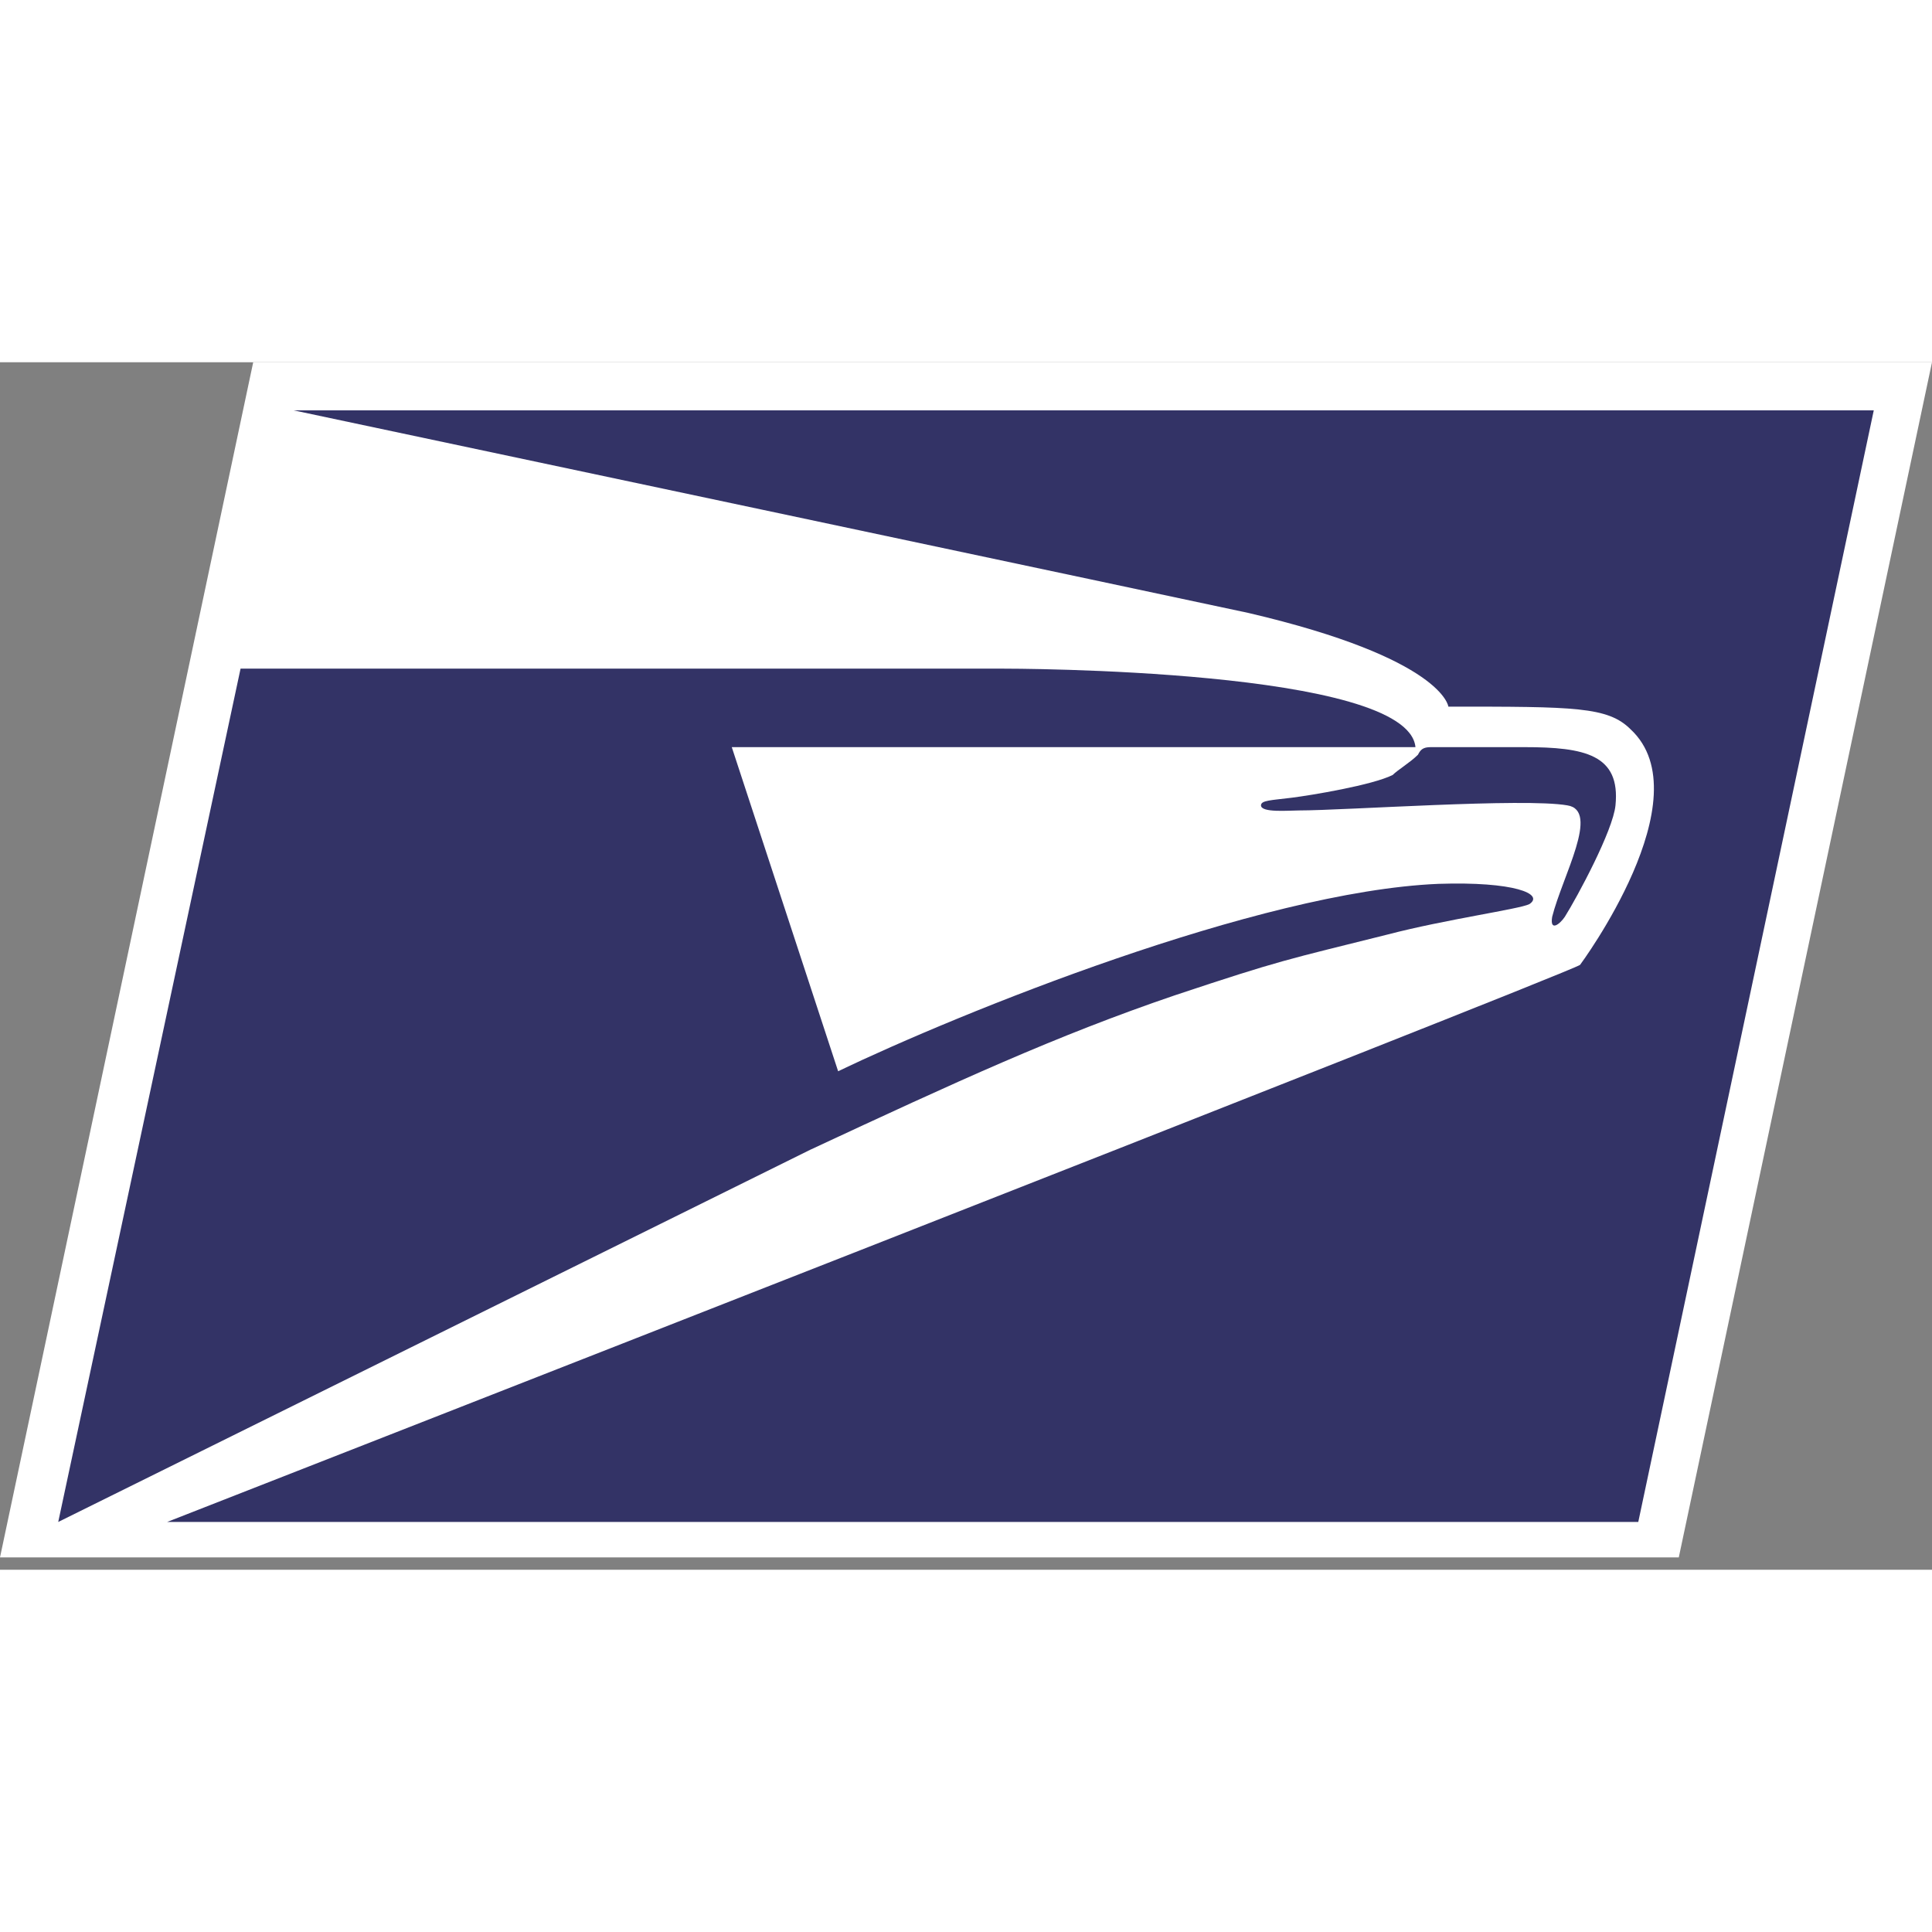 <?xml version="1.0" encoding="utf-8"?>
<svg xmlns="http://www.w3.org/2000/svg" fill="none" height="64" viewBox="0 0 64 40" width="64">
<rect x="0" y="0" width="64" height="40" fill="#808080" stroke="none"/>
<path d="M55.612 39.591L64 0H8.388L0 39.591H55.612Z" fill="white"/>
<path d="M41.353 8.304C47.811 9.814 47.979 11.408 47.979 11.408C52.173 11.408 53.264 11.408 54.018 12.162C56.451 14.427 52.341 19.963 52.341 19.963C51.838 20.299 5.536 38.417 5.536 38.417H54.27L62.071 1.594H9.73C9.73 1.594 40.598 8.136 41.353 8.304Z" fill="#333366"/>
<path d="M46.134 13.672C45.463 14.008 43.45 14.343 42.779 14.427C42.108 14.511 41.772 14.511 41.772 14.679C41.772 14.931 42.695 14.847 43.03 14.847C44.54 14.847 50.495 14.427 51.921 14.679C53.012 14.847 51.754 17.027 51.418 18.37C51.334 18.873 51.67 18.621 51.837 18.37C52.257 17.699 53.431 15.518 53.515 14.679C53.683 13.001 52.508 12.75 50.495 12.75H47.392C47.14 12.75 47.056 12.834 46.972 13.001C46.721 13.253 46.301 13.505 46.134 13.672Z" fill="#333366"/>
<path d="M26.841 26.087L1.929 38.417L7.969 10.149H33.132C33.552 10.149 46.637 10.149 46.889 12.75H24.241L27.764 23.486C31.79 21.557 41.688 17.531 47.644 17.279C50.16 17.195 51.166 17.615 50.663 17.95C50.328 18.118 47.895 18.453 45.966 18.957C42.611 19.796 42.443 19.796 38.92 20.97C34.978 22.312 31.706 23.822 26.841 26.087Z" fill="#333366"/>
</svg>